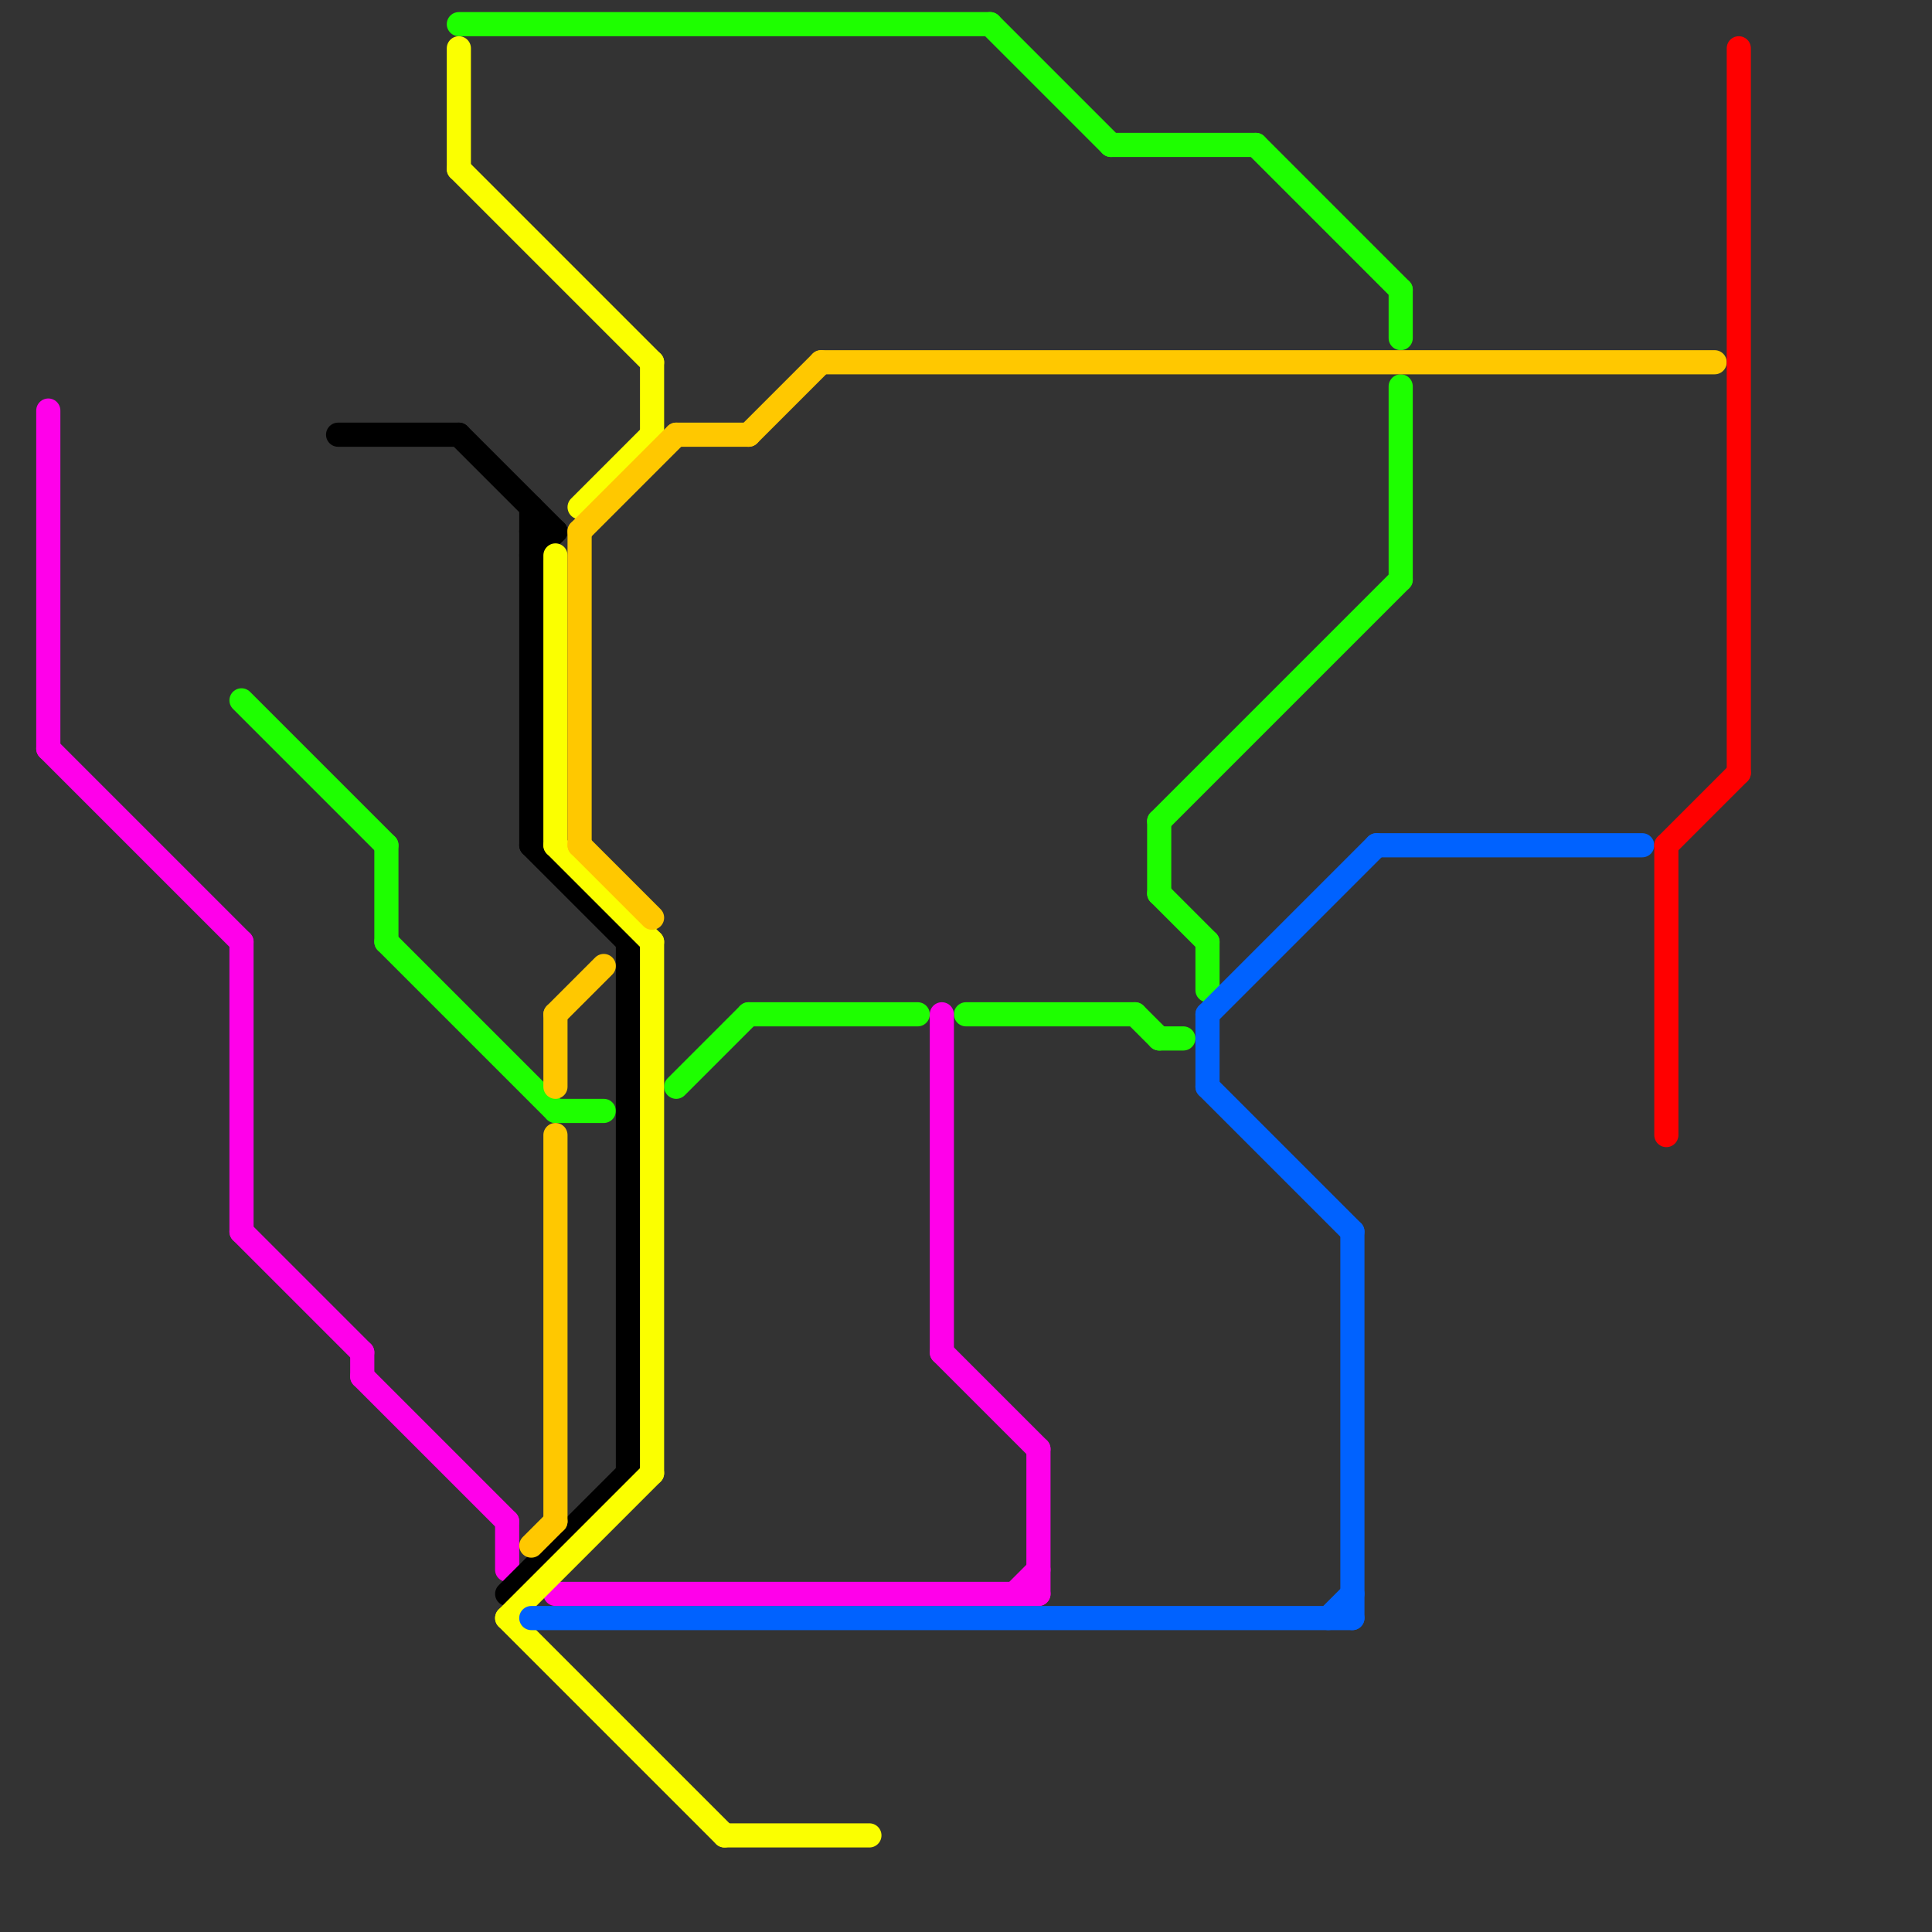 
<svg version="1.1" xmlns="http://www.w3.org/2000/svg" viewBox="0 0 80 80">
<rect x="0" y="0" width="80" height="80" fill="#333333" stroke="none"/>
<style>text { font: 1px Helvetica; font-weight: 600; white-space: pre; dominant-baseline: central; } line { stroke-width: 1; fill: none; stroke-linecap: round; stroke-linejoin: round; } .c0 { stroke: #1eff00 } .c1 { stroke: #ff00ea } .c2 { stroke: #000000 } .c3 { stroke: #fbff00 } .c4 { stroke: #ffc800 } .c5 { stroke: #0062ff } .c6 { stroke: #ff0000 }</style><defs><g id="wm-xf"><circle r="1.2" fill="#000"/><circle r="0.9" fill="#fff"/><circle r="0.6" fill="#000"/><circle r="0.3" fill="#fff"/></g><g id="wm"><circle r="0.6" fill="#000"/><circle r="0.3" fill="#fff"/></g></defs><line class="c0" x1="10" y1="29" x2="16" y2="35"/><line class="c0" x1="58" y1="12" x2="58" y2="14"/><line class="c0" x1="19" y1="1" x2="41" y2="1"/><line class="c0" x1="52" y1="6" x2="58" y2="12"/><line class="c0" x1="46" y1="6" x2="52" y2="6"/><line class="c0" x1="50" y1="39" x2="50" y2="41"/><line class="c0" x1="48" y1="43" x2="49" y2="43"/><line class="c0" x1="47" y1="42" x2="48" y2="43"/><line class="c0" x1="16" y1="39" x2="23" y2="46"/><line class="c0" x1="16" y1="35" x2="16" y2="39"/><line class="c0" x1="31" y1="42" x2="38" y2="42"/><line class="c0" x1="58" y1="16" x2="58" y2="24"/><line class="c0" x1="41" y1="1" x2="46" y2="6"/><line class="c0" x1="40" y1="42" x2="47" y2="42"/><line class="c0" x1="48" y1="37" x2="50" y2="39"/><line class="c0" x1="28" y1="45" x2="31" y2="42"/><line class="c0" x1="23" y1="46" x2="25" y2="46"/><line class="c0" x1="48" y1="34" x2="58" y2="24"/><line class="c0" x1="48" y1="34" x2="48" y2="37"/><line class="c1" x1="21" y1="63" x2="21" y2="65"/><line class="c1" x1="10" y1="39" x2="10" y2="51"/><line class="c1" x1="39" y1="56" x2="43" y2="60"/><line class="c1" x1="2" y1="17" x2="2" y2="31"/><line class="c1" x1="23" y1="66" x2="43" y2="66"/><line class="c1" x1="43" y1="60" x2="43" y2="66"/><line class="c1" x1="2" y1="31" x2="10" y2="39"/><line class="c1" x1="15" y1="57" x2="21" y2="63"/><line class="c1" x1="10" y1="51" x2="15" y2="56"/><line class="c1" x1="15" y1="56" x2="15" y2="57"/><line class="c1" x1="39" y1="42" x2="39" y2="56"/><line class="c1" x1="42" y1="66" x2="43" y2="65"/><line class="c2" x1="14" y1="18" x2="19" y2="18"/><line class="c2" x1="21" y1="66" x2="26" y2="61"/><line class="c2" x1="19" y1="18" x2="23" y2="22"/><line class="c2" x1="26" y1="39" x2="26" y2="61"/><line class="c2" x1="22" y1="23" x2="23" y2="22"/><line class="c2" x1="22" y1="35" x2="26" y2="39"/><line class="c2" x1="22" y1="22" x2="23" y2="22"/><line class="c2" x1="22" y1="21" x2="22" y2="35"/><line class="c3" x1="19" y1="2" x2="19" y2="7"/><line class="c3" x1="27" y1="15" x2="27" y2="18"/><line class="c3" x1="23" y1="23" x2="23" y2="35"/><line class="c3" x1="27" y1="39" x2="27" y2="61"/><line class="c3" x1="21" y1="67" x2="27" y2="61"/><line class="c3" x1="19" y1="7" x2="27" y2="15"/><line class="c3" x1="30" y1="76" x2="36" y2="76"/><line class="c3" x1="24" y1="21" x2="27" y2="18"/><line class="c3" x1="21" y1="67" x2="30" y2="76"/><line class="c3" x1="23" y1="35" x2="27" y2="39"/><line class="c4" x1="24" y1="35" x2="27" y2="38"/><line class="c4" x1="22" y1="64" x2="23" y2="63"/><line class="c4" x1="28" y1="18" x2="31" y2="18"/><line class="c4" x1="23" y1="42" x2="23" y2="45"/><line class="c4" x1="23" y1="47" x2="23" y2="63"/><line class="c4" x1="34" y1="15" x2="71" y2="15"/><line class="c4" x1="31" y1="18" x2="34" y2="15"/><line class="c4" x1="23" y1="42" x2="25" y2="40"/><line class="c4" x1="24" y1="22" x2="28" y2="18"/><line class="c4" x1="24" y1="22" x2="24" y2="35"/><line class="c5" x1="22" y1="67" x2="56" y2="67"/><line class="c5" x1="50" y1="42" x2="50" y2="45"/><line class="c5" x1="55" y1="67" x2="56" y2="66"/><line class="c5" x1="50" y1="42" x2="57" y2="35"/><line class="c5" x1="57" y1="35" x2="68" y2="35"/><line class="c5" x1="56" y1="51" x2="56" y2="67"/><line class="c5" x1="50" y1="45" x2="56" y2="51"/><line class="c6" x1="72" y1="2" x2="72" y2="32"/><line class="c6" x1="69" y1="35" x2="69" y2="47"/><line class="c6" x1="69" y1="35" x2="72" y2="32"/>
</svg>
